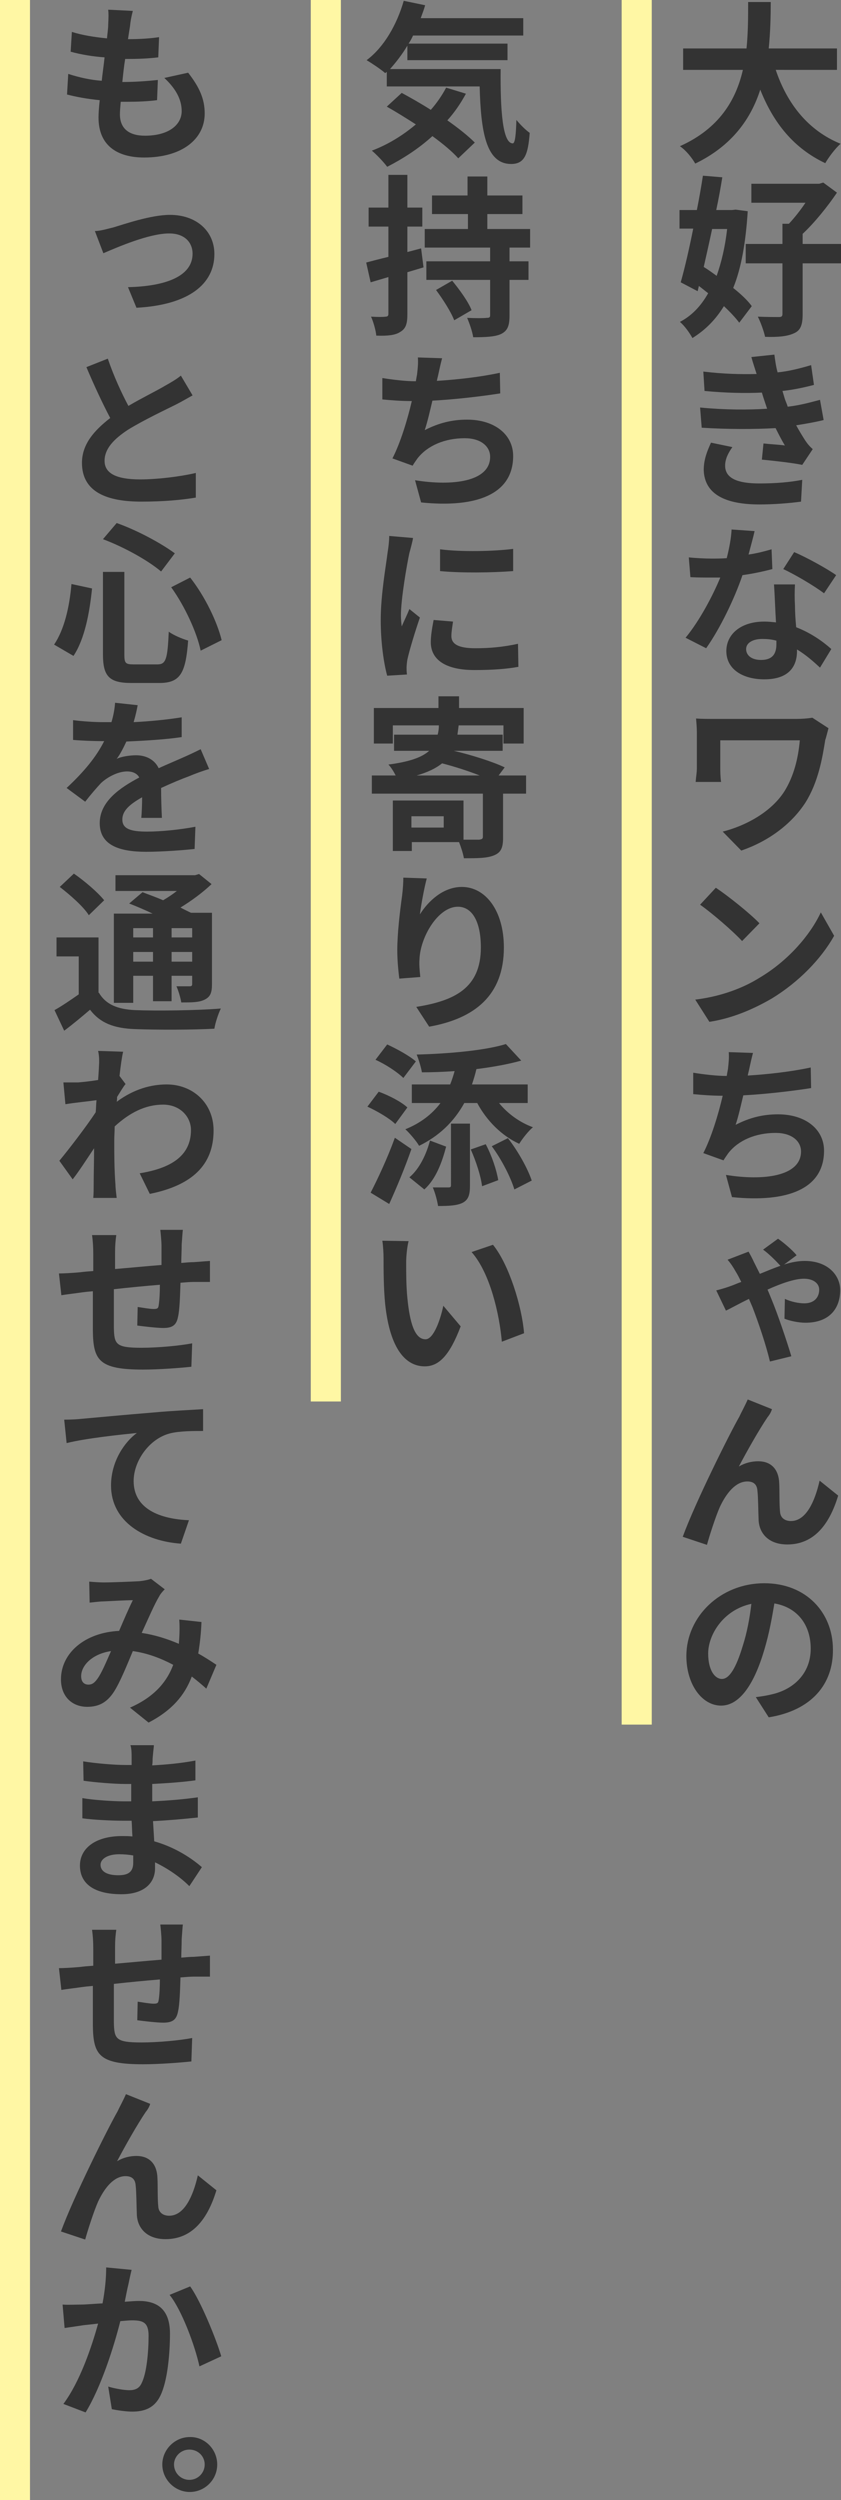 <?xml version="1.0" encoding="utf-8"?>
<!-- Generator: Adobe Illustrator 26.2.1, SVG Export Plug-In . SVG Version: 6.00 Build 0)  -->
<svg version="1.1" id="レイヤー_1" xmlns="http://www.w3.org/2000/svg" xmlns:xlink="http://www.w3.org/1999/xlink" x="0px"
	 y="0px" width="208.3px" height="619px" viewBox="0 0 208.3 619" style="enable-background:new 0 0 208.3 619;"
	 xml:space="preserve">
<rect x="0" y="0" width="208.3" height="619" fill="#808080" stroke="none"/>
<g>
	<path style="fill:#333333;" d="M192.1,17.2c2.8,8.4,8,15.1,16.1,18.4c-1.3,1.1-3,3.4-3.8,4.8c-7.8-3.7-12.8-9.9-16.1-18.2
		c-2.3,7.2-7,13.9-16.1,18.3c-0.8-1.4-2.3-3.3-3.8-4.3c9.8-4.4,13.9-11.5,15.6-18.9h-14.8v-5.3h15.7c0.4-4,0.4-8,0.4-11.5h5.6
		c0,3.5-0.1,7.5-0.5,11.5h16.9v5.3H192.1z"/>
	<path style="fill:#333333;" d="M185.2,52.3c-0.5,7.8-1.6,14.1-3.6,19c1.9,1.5,3.6,3.1,4.6,4.5l-3.1,4.1c-0.9-1.2-2.2-2.6-3.8-4.1
		c-2.1,3.4-4.6,5.9-7.8,7.9c-0.7-1.3-2-3.1-3.1-4c2.9-1.5,5.2-3.9,7-7.1c-0.8-0.6-1.5-1.2-2.3-1.8l-0.3,1.3l-4.2-2.2
		c1-3.5,2.1-8.3,3.1-13.3h-3.4V52h4.3c0.6-3,1.1-5.9,1.5-8.5l4.8,0.4c-0.4,2.5-0.9,5.3-1.5,8.1h3.9l0.9-0.1L185.2,52.3z M176.4,56.6
		c-0.7,3.3-1.4,6.4-2.1,9.5c1,0.6,2.1,1.4,3.2,2.2c1.2-3.4,2.1-7.2,2.6-11.6H176.4z M208.3,65.2h-9.5v12.6c0,2.6-0.5,4-2.1,4.7
		c-1.7,0.8-4,1-7.2,0.9c-0.3-1.4-1.1-3.6-1.8-5c2.2,0.1,4.5,0.1,5.2,0.1c0.7,0,0.9-0.2,0.9-0.8V65.2h-9.1v-4.8h9.1v-5h1.6
		c1.4-1.5,2.9-3.4,4.1-5.2h-13.4v-4.7h16.8l1-0.3l3.4,2.5c-2.3,3.4-5.5,7.4-8.5,10.2v2.5h9.5V65.2z"/>
	<path style="fill:#333333;" d="M173.4,100.9c6.2,0.6,12,0.6,16.6,0.3l-0.5-1.5c-0.3-0.9-0.6-1.8-0.8-2.5c-4,0.2-8.9,0.1-14.2-0.4
		l-0.3-4.8c5,0.6,9.3,0.7,13.2,0.6c-0.4-1.3-0.9-2.7-1.3-4.2l5.7-0.6c0.2,1.5,0.4,3,0.8,4.4c2.9-0.3,5.6-1,8.3-1.8l0.7,4.9
		c-2.3,0.6-5,1.2-7.8,1.5c0.2,0.7,0.4,1.3,0.6,2c0.2,0.6,0.5,1.2,0.7,1.9c3.4-0.4,6-1.2,8-1.7l0.9,5c-2,0.5-4.3,0.9-6.8,1.3
		c0.7,1.3,1.5,2.6,2.2,3.7c0.6,0.9,1.1,1.5,1.9,2.2l-2.6,3.9c-2.4-0.5-6.9-1-10-1.3l0.4-4c1.8,0.2,4,0.3,5.3,0.5
		c-0.9-1.5-1.6-2.9-2.3-4.3c-5.2,0.3-12,0.3-18.3-0.1L173.4,100.9z M181.4,110.7c-1,1.4-1.8,2.9-1.8,4.6c0,3.1,3,4.4,8.5,4.4
		c4,0,7.6-0.3,10.6-0.9l-0.3,5.4c-2.9,0.4-6.8,0.7-10.3,0.7c-8.4,0-13.6-2.5-13.8-8.5c0-2.7,0.9-4.8,1.8-6.8L181.4,110.7z"/>
	<path style="fill:#333333;" d="M186.9,131.5c-0.3,1.4-0.9,3.5-1.5,5.8c2.1-0.3,4-0.8,5.7-1.3l0.2,4.9c-1.9,0.5-4.5,1.1-7.4,1.5
		c-2,5.9-5.6,13.3-9,18.1l-5.1-2.6c3.4-4.1,6.7-10.3,8.6-14.9c-0.7,0-1.4,0-2.1,0c-1.8,0-3.5,0-5.3-0.1l-0.4-4.9
		c1.8,0.2,4.1,0.3,5.6,0.3c1.2,0,2.5,0,3.8-0.1c0.6-2.4,1.1-4.9,1.2-7.1L186.9,131.5z M196.9,144.6c-0.1,1.8-0.1,3.6,0,5.4
		c0,1.2,0.1,3.3,0.3,5.3c3.6,1.4,6.6,3.5,8.7,5.4l-2.8,4.6c-1.5-1.4-3.4-3.1-5.7-4.5v0.4c0,3.9-2.1,7-8.1,7c-5.2,0-9.4-2.4-9.4-7
		c0-4.1,3.5-7.3,9.4-7.3c1,0,1.9,0.1,2.9,0.2c-0.2-3.1-0.3-6.8-0.5-9.4H196.9z M192.2,158.6c-1.1-0.3-2.2-0.4-3.4-0.4
		c-2.4,0-4,1-4,2.5c0,1.6,1.4,2.7,3.7,2.7c2.9,0,3.8-1.6,3.8-3.9V158.6z M204.1,146.9c-2.5-1.9-7.3-4.7-10.1-6l2.7-4.2
		c3.1,1.3,8.3,4.2,10.4,5.7L204.1,146.9z"/>
	<path style="fill:#333333;" d="M204.4,183.2c-0.7,4.4-1.7,10.4-4.9,15.5c-3.5,5.4-9.2,9.6-15.9,11.9l-4.6-4.7
		c5.6-1.4,12-4.8,15.3-10c2.3-3.7,3.4-8.1,3.8-12.6h-19.7v6.9c0,0.6,0,2.1,0.2,3.4h-6.3c0.1-1.3,0.3-2.3,0.3-3.4v-8.8
		c0-1.1-0.1-2.4-0.2-3.5c1.3,0.1,3.1,0.1,5.1,0.1h19.7c1.4,0,2.8-0.1,4-0.3l4,2.6C205,181,204.6,182.7,204.4,183.2z"/>
	<path style="fill:#333333;" d="M188.1,242.1c7.1-4.2,12.6-10.6,15.2-16.2l3.3,5.8c-3.2,5.7-8.7,11.4-15.4,15.5
		c-4.3,2.5-9.6,4.9-15.5,5.8l-3.5-5.5C178.7,246.7,184.1,244.6,188.1,242.1z M188.1,228.6l-4.3,4.4c-2.1-2.3-7.4-6.9-10.4-9l3.9-4.2
		C180.3,221.8,185.7,226.1,188.1,228.6z"/>
	<path style="fill:#333333;" d="M185.5,265c-0.1,0.4-0.2,0.8-0.3,1.3c4.8-0.3,10.5-0.9,15.6-2l0.1,5.1c-4.4,0.7-11.1,1.5-16.8,1.8
		c-0.6,2.5-1.2,5.2-1.9,7.3c3.5-1.8,6.8-2.6,10.5-2.6c6.8,0,11.4,3.7,11.4,9c0,9.5-9.1,12.9-22.8,11.5l-1.5-5.5
		c9.2,1.5,18.6,0.4,18.6-5.8c0-2.5-2.2-4.6-6.3-4.6c-4.9,0-9.2,1.8-11.7,5c-0.4,0.6-0.8,1.1-1.2,1.8l-5-1.8c2-3.9,3.7-9.5,4.8-14.2
		c-2.7,0-5.2-0.2-7.3-0.4v-5.3c2.5,0.4,5.7,0.8,8.3,0.8c0.1-0.6,0.2-1.2,0.3-1.7c0.2-1.8,0.3-2.8,0.2-4.2l6,0.2
		C186.1,262.2,185.8,263.6,185.5,265z"/>
	<path style="fill:#333333;" d="M181,318.4c0.9-0.3,1.7-0.7,2.6-1c-0.5-1-0.9-1.8-1.4-2.6c-0.5-0.9-1.2-2-2-2.9l5.2-2
		c0.4,0.7,1,1.8,1.3,2.5c0.4,0.8,0.9,1.8,1.5,3c1.7-0.7,3.4-1.4,5.1-2c-1.2-1.3-2.9-3-4.3-4l3.7-2.7c1.2,0.8,3.7,2.9,4.6,4.1
		l-3.1,2.3c1.8-0.6,3.6-0.9,5.1-0.9c5.9,0,8.8,3.7,8.8,7.2c0,4.6-2.7,8.1-8.6,8.1c-1.8,0-4-0.5-5.2-1l0.1-4.9
		c1.5,0.7,3.4,1.1,4.8,1.1c2.5,0,3.7-1.5,3.7-3.4c0-1.5-1.4-2.7-3.8-2.7c-2.3,0-5.7,1.2-9,2.7c0.4,0.9,0.7,1.7,1,2.4
		c1.5,3.6,3.8,10.4,4.9,14.1l-5.3,1.3c-1-4.2-2.8-9.5-4.3-13.4c-0.3-0.7-0.6-1.4-0.9-2.1c-2.5,1.2-4.6,2.4-5.7,2.9l-2.4-5
		C179,319.1,180.5,318.6,181,318.4z"/>
	<path style="fill:#333333;" d="M190.1,350.9c-2.1,3.1-5.1,8.4-7.1,12.2c1.5-0.9,3.2-1.3,4.8-1.3c3.2,0,5.1,2,5.2,5.5
		c0.1,1.8,0,5.2,0.2,7c0.1,1.6,1.3,2.3,2.7,2.3c3.7,0,5.9-4.7,7.1-10l4.6,3.7c-2.2,7.3-6.1,12.1-12.6,12.1c-4.7,0-6.9-2.8-7.1-5.9
		c-0.1-2.3-0.1-5.7-0.3-7.4c-0.1-1.5-0.9-2.3-2.5-2.3c-2.9,0-5.2,2.9-6.8,6.3c-1.1,2.5-2.6,7.2-3.2,9.4l-6-2
		c3.1-8.5,11.7-25.7,14-29.7c0.5-1.1,1.3-2.5,2.1-4.3l6,2.4C191,349.6,190.6,350.3,190.1,350.9z"/>
	<path style="fill:#333333;" d="M190.4,425.2l-3.2-5c1.6-0.2,2.8-0.4,4-0.7c5.3-1.2,9.6-5.1,9.6-11.3c0-5.8-3.2-10.2-9-11.2
		c-0.6,3.6-1.3,7.5-2.5,11.5c-2.5,8.5-6.1,13.8-10.7,13.8c-4.7,0-8.6-5.2-8.6-12.3c0-9.7,8.4-18,19.3-18c10.4,0,17,7.3,17,16.4
		C206.4,417,201,423.5,190.4,425.2z M178.8,415.7c1.8,0,3.5-2.6,5.2-8.3c1-3.1,1.7-6.8,2.1-10.3c-7,1.5-10.7,7.7-10.7,12.3
		C175.4,413.6,177.1,415.7,178.8,415.7z"/>
	<path style="fill:#333333;" d="M124,17.1c-0.1,10.3,0.5,18.4,3,18.4c0.6,0,0.8-2.3,0.9-5.8c1,1.2,2.3,2.5,3.3,3.2
		c-0.4,5.4-1.3,7.7-4.6,7.7c-6.3,0-7.5-8.2-7.8-19.2h-23v-3.6l-0.4,0.3c-1-0.9-3.4-2.5-4.6-3.2c4.3-3.2,7.5-8.8,9.2-14.7l5.3,1.1
		c-0.3,1.1-0.7,2.1-1.1,3.2h25.4v4.3h-27.3c-0.3,0.7-0.7,1.4-1.1,2h24.5v4.1h-24.8v-3.6c-1.3,2.2-2.8,4.1-4.3,5.8H124z M115.4,23.2
		c-1.3,2.4-2.8,4.6-4.6,6.6c2.7,1.9,5.1,3.8,6.8,5.5l-4.1,3.9c-1.5-1.7-3.8-3.6-6.4-5.5c-3.4,3.1-7.3,5.6-11.2,7.6
		c-0.8-1.1-2.7-3.1-3.8-4c4-1.5,7.7-3.8,10.9-6.5c-2.5-1.6-4.9-3.1-7.2-4.4l3.7-3.4c2.2,1.2,4.7,2.6,7.2,4.2
		c1.5-1.7,2.8-3.6,3.8-5.5L115.4,23.2z"/>
	<path style="fill:#333333;" d="M104.9,66.2c-1.3,0.4-2.7,0.8-4,1.2v10.4c0,2.4-0.4,3.6-1.8,4.4c-1.2,0.8-3.1,1-5.9,0.9
		c-0.1-1.2-0.7-3.4-1.3-4.7c1.6,0.1,3.1,0.1,3.6,0c0.5,0,0.7-0.2,0.7-0.7v-9.1l-4.4,1.3l-1.1-4.9c1.5-0.4,3.4-0.9,5.5-1.4v-7.5h-4.9
		v-4.7h4.9v-8.1h4.7v8.1h3.7v4.7h-3.7v6.3l3.4-0.9L104.9,66.2z M126.2,61.3v3.4h4.7v4.6h-4.7v8.8c0,2.6-0.5,3.8-2.1,4.6
		c-1.5,0.7-3.9,0.8-6.9,0.8c-0.2-1.4-0.9-3.4-1.5-4.8c1.9,0.1,4.2,0.1,4.8,0c0.7,0,0.9-0.1,0.9-0.7v-8.7h-15.8v-4.6h15.8v-3.4h-16.2
		v-4.6h10.7v-3.7H107v-4.6h8.8v-4.7h4.9v4.7h8.7v4.6h-8.7v3.7h10.6v4.6H126.2z M112,69.5c1.8,2.2,4,5.2,4.8,7.3l-4.3,2.5
		c-0.8-2.1-2.8-5.2-4.5-7.5L112,69.5z"/>
	<path style="fill:#333333;" d="M108.5,93c-0.1,0.4-0.2,0.8-0.3,1.3c4.8-0.3,10.5-0.9,15.6-2l0.1,5.1c-4.4,0.7-11.1,1.5-16.8,1.8
		c-0.6,2.5-1.2,5.2-1.9,7.3c3.5-1.8,6.8-2.6,10.5-2.6c6.8,0,11.4,3.7,11.4,9c0,9.5-9.1,12.9-22.8,11.5l-1.5-5.5
		c9.2,1.5,18.6,0.4,18.6-5.8c0-2.5-2.2-4.6-6.3-4.6c-4.9,0-9.2,1.8-11.7,5c-0.4,0.6-0.8,1.1-1.2,1.8l-5-1.8c2-3.9,3.7-9.5,4.8-14.2
		c-2.7,0-5.2-0.2-7.3-0.4v-5.3c2.5,0.4,5.7,0.8,8.3,0.8c0.1-0.6,0.2-1.2,0.3-1.7c0.2-1.8,0.3-2.8,0.2-4.2l6,0.2
		C109.1,90.2,108.8,91.6,108.5,93z"/>
	<path style="fill:#333333;" d="M101.4,136.9c-0.6,2.8-2.1,11.3-2.1,15.5c0,0.8,0.1,2,0.2,2.7c0.6-1.4,1.3-2.8,1.9-4.3l2.6,2.1
		c-1.2,3.5-2.6,8.1-3.1,10.4c-0.1,0.6-0.2,1.5-0.2,2c0,0.4,0,1.1,0.1,1.7l-4.9,0.3c-0.8-2.9-1.6-8-1.6-13.8c0-6.3,1.3-13.4,1.7-16.7
		c0.2-1.2,0.4-2.8,0.4-4.1l5.9,0.5C102.2,134,101.6,136.2,101.4,136.9z M111.8,157.5c0,1.9,1.6,3,5.9,3c3.7,0,6.9-0.3,10.6-1.1
		l0.1,5.7c-2.7,0.5-6.1,0.8-10.9,0.8c-7.2,0-10.8-2.6-10.8-6.9c0-1.6,0.3-3.4,0.7-5.5l4.8,0.4C112,155.4,111.8,156.4,111.8,157.5z
		 M127.1,135.9v5.5c-5.2,0.4-12.8,0.5-18.1,0V136C114.2,136.7,122.5,136.5,127.1,135.9z"/>
	<path style="fill:#333333;" d="M130.2,196.5h-5.6v10.9c0,2.5-0.5,3.7-2.3,4.4c-1.7,0.7-4.1,0.7-7.4,0.7c-0.2-1.2-0.7-2.7-1.2-4
		h-11.7v2.2h-4.7v-12.5h17.5v9.7c1.7,0,3.4,0,3.9,0c0.6-0.1,0.9-0.2,0.9-0.7v-10.7H92.1V192H98c-0.5-1-1.2-2.1-1.8-2.7
		c5.3-0.7,8.3-1.8,10.1-3.4h-8.7v-4h10.8c0.2-0.7,0.3-1.5,0.3-2.3H97.3v4.5h-4.7v-8.8h16v-2.9h5.1v2.9h16v8.8h-5v-4.5h-11.1
		c-0.1,0.8-0.2,1.6-0.3,2.3h11.2v4h-12.1c4.3,1,9.7,2.7,12.6,4.1l-1.5,2h6.8V196.5z M109.9,202.1h-8v2.8h8V202.1z M118.8,192
		c-2.8-1.1-6.2-2.2-9.3-3c-1.5,1.2-3.5,2.2-6.3,3H118.8z"/>
	<path style="fill:#333333;" d="M104,226.4c2-3.2,5.7-6.8,10.4-6.8c5.8,0,10.4,5.8,10.4,15c0,11.9-7.3,17.6-18.5,19.6l-3.2-4.9
		c9.4-1.5,16-4.6,16-14.7c0-6.5-2.2-10.1-5.7-10.1c-4.9,0-9.3,7.5-9.5,13c-0.1,1.2,0,2.5,0.2,4.4l-5.2,0.4c-0.2-1.6-0.5-4.2-0.5-7.1
		c0-3.9,0.6-9.2,1.2-13.5c0.2-1.6,0.3-3.3,0.3-4.4l5.8,0.2C105.1,219.7,104.3,224,104,226.4z"/>
	<path style="fill:#333333;" d="M97.9,278.3c-1.4-1.4-4.5-3.2-6.9-4.3l2.8-3.7c2.5,0.9,5.6,2.5,7.1,3.9L97.9,278.3z M101.9,284.5
		c-1.6,4.6-3.6,9.4-5.5,13.6l-4.6-2.8c1.7-3.3,4.2-8.6,6-13.6L101.9,284.5z M99.9,266.9c-1.4-1.4-4.4-3.4-6.9-4.5l2.9-3.8
		c2.4,1.1,5.5,2.8,7.1,4.2L99.9,266.9z M111.5,268.5c0.4-1,0.8-2.2,1.1-3.3c-2.8,0.2-5.5,0.3-8.1,0.3c-0.2-1.2-0.8-3.2-1.3-4.4
		c7.9-0.2,16.9-1,22.1-2.6l3.8,4.1c-3.2,0.9-7.1,1.6-11.1,2.1c-0.3,1.3-0.7,2.6-1.1,3.8h13.8v4.6h-7.1c2.1,2.6,5.1,4.8,8.4,6
		c-1.1,0.9-2.6,2.8-3.4,4.1c-4.4-2-8.1-5.8-10.4-10.1h-3.2c-2.6,4.7-6.3,8.2-11.2,10.6c-0.6-1.1-2.4-3.2-3.4-4.1
		c3.7-1.5,6.6-3.7,8.7-6.5h-7.1v-4.6H111.5z M110.5,283.9c-1,3.8-2.5,8-5.4,10.6l-3.7-3c2.5-2.1,4.2-5.7,5.1-9.1L110.5,283.9z
		 M111.7,278.2h4.7v15.3c0,2.2-0.3,3.5-1.8,4.3c-1.4,0.7-3.4,0.8-6.1,0.8c-0.2-1.3-0.7-3.2-1.3-4.6c1.6,0,3.3,0,3.8,0
		c0.6,0,0.7-0.1,0.7-0.6V278.2z M120.3,283.3c1.5,2.8,2.7,6.4,3.1,8.9l-4,1.5c-0.3-2.5-1.5-6.2-2.8-9.1L120.3,283.3z M125.8,281.8
		c2.5,3.2,4.9,7.5,5.9,10.5l-4.3,2.2c-0.9-3-3.2-7.5-5.6-10.7L125.8,281.8z"/>
	<path style="fill:#333333;" d="M100.6,312.5c0,2.7,0,5.9,0.3,8.9c0.6,6.1,1.8,10.2,4.5,10.2c2,0,3.7-4.9,4.4-8.3l4.3,5.1
		c-2.8,7.4-5.5,9.9-8.9,9.9c-4.6,0-8.6-4.1-9.8-15.4C95,319,95,314.1,95,311.5c0-1.2-0.1-3-0.3-4.3l6.5,0.1
		C100.8,308.8,100.6,311.3,100.6,312.5z M129.8,330.1l-5.5,2.1c-0.6-6.8-2.9-17-7.5-22.2l5.3-1.8
		C126.1,313.1,129.3,323.6,129.8,330.1z"/>
	<path style="fill:#333333;" d="M32.9,2.7c-0.4,1.5-0.6,2.7-0.7,3.8c-0.1,0.7-0.3,1.8-0.5,3.2c3.1,0,5.7-0.2,7.7-0.5l-0.2,5
		c-2.5,0.3-4.8,0.4-8.2,0.4c-0.3,1.8-0.5,3.8-0.7,5.7h0.3c2.6,0,5.7-0.2,8.5-0.5l-0.2,5c-2.3,0.3-4.8,0.4-7.4,0.4h-1.6
		c-0.1,1.2-0.2,2.3-0.2,3.1c0,3.4,2.1,5.3,6.2,5.3c5.9,0,9.1-2.7,9.1-6.1c0-2.9-1.5-5.6-4.3-8.2l5.9-1.3c2.8,3.6,4.1,6.5,4.1,10.1
		c0,6.4-5.7,10.9-15,10.9c-6.6,0-11.3-2.9-11.3-9.9c0-1,0.1-2.5,0.3-4.3c-3.1-0.3-5.8-0.8-8.1-1.4l0.3-5.1c2.8,0.9,5.5,1.5,8.3,1.7
		c0.2-1.9,0.5-3.9,0.7-5.8C23,14,20,13.5,17.5,12.8l0.3-4.9c2.5,0.8,5.6,1.3,8.7,1.6c0.1-1.2,0.3-2.4,0.3-3.4c0.1-2,0.1-2.8,0-3.7
		L32.9,2.7z"/>
	<path style="fill:#333333;" d="M28.1,56.3c2.7-0.8,9.3-3.1,14-3.1c6.5,0,11,4,11,9.7c0,7.4-6.3,12.6-19.3,13.3l-2.1-5.1
		c8.9-0.2,16-2.5,16-8.3c0-2.6-1.8-5-5.8-5c-5,0-12.8,3.4-16.3,4.9l-2.1-5.5C24.9,57.2,26.8,56.6,28.1,56.3z"/>
	<path style="fill:#333333;" d="M31.8,100.5c3.4-2,7.1-3.8,9.1-5c1.6-0.9,2.8-1.6,3.9-2.5l2.9,4.9c-1.3,0.7-2.6,1.5-4.2,2.3
		c-2.6,1.3-7.9,3.8-11.8,6.2c-3.5,2.3-5.8,4.7-5.8,7.7c0,3.1,2.9,4.6,8.8,4.6c4.3,0,10-0.7,13.8-1.6l0,6.1c-3.6,0.6-8,1-13.5,1
		c-8.4,0-14.7-2.3-14.7-9.6c0-4.6,3-8,7-11.1c-1.9-3.6-4-8.1-5.9-12.6l5.3-2.1C28.2,93.2,30.1,97.3,31.8,100.5z"/>
	<path style="fill:#333333;" d="M22.8,145.7c-0.6,5.9-1.8,12.5-4.6,16.7l-4.8-2.8c2.5-3.7,3.8-9.2,4.3-15L22.8,145.7z M30.8,141.7
		v20.4c0,2.1,0.3,2.4,2.3,2.4H39c2.1,0,2.5-1.3,2.8-8.1c1.2,0.9,3.4,1.8,4.8,2.2c-0.6,8-1.9,10.5-7.1,10.5h-7c-5.5,0-7-1.7-7-7.1
		v-20.4H30.8z M28.9,129.5c5.1,1.8,11,5,14.4,7.5l-3.4,4.5c-3.3-2.8-9.3-6.1-14.4-8L28.9,129.5z M47.1,143c3.7,4.7,6.7,11,7.8,15.5
		l-5.2,2.6c-0.9-4.4-3.9-11-7.3-15.7L47.1,143z"/>
	<path style="fill:#333333;" d="M34.1,174.6c-0.2,1.1-0.5,2.5-1,4.2c4-0.2,8.2-0.6,11.9-1.2l0,4.9c-4,0.6-9.2,0.9-13.7,1.1
		c-0.7,1.5-1.5,3.1-2.4,4.3c1.1-0.6,3.4-0.9,4.8-0.9c2.5,0,4.6,1.1,5.6,3.2c2.2-1,3.9-1.7,5.7-2.5c1.6-0.7,3.1-1.4,4.7-2.2l2.1,4.9
		c-1.4,0.4-3.6,1.2-5,1.8c-1.9,0.7-4.3,1.7-6.9,2.9c0,2.4,0.1,5.4,0.2,7.4h-5.1c0.1-1.2,0.2-3.2,0.2-5.1c-3.2,1.8-4.9,3.4-4.9,5.5
		c0,2.3,2,3,6.1,3c3.6,0,8.3-0.5,12-1.2l-0.2,5.5c-2.8,0.3-8,0.7-12,0.7c-6.6,0-11.5-1.6-11.5-7.1c0-5.4,5.1-8.8,9.8-11.3
		c-0.6-1.1-1.8-1.5-3-1.5c-2.3,0-4.9,1.4-6.5,2.9c-1.2,1.3-2.5,2.8-3.9,4.6l-4.6-3.4c4.4-4.1,7.4-7.8,9.3-11.6h-0.5
		c-1.8,0-4.9-0.1-7.2-0.3v-4.9c2.2,0.3,5.3,0.5,7.4,0.5h2.1c0.5-1.6,0.8-3.3,0.9-4.8L34.1,174.6z"/>
	<path style="fill:#333333;" d="M24.5,245.8c1.7,2.9,4.6,4.1,9,4.3c5.1,0.2,15.3,0.1,21.2-0.4c-0.6,1.2-1.4,3.6-1.6,5
		c-5.3,0.3-14.4,0.3-19.7,0.1c-5.2-0.2-8.6-1.5-11.1-4.8c-2,1.7-4,3.4-6.4,5.2l-2.4-5.1c1.8-1,4-2.5,6-3.9v-9.4h-5.5v-4.7h10.4
		V245.8z M22,226.6c-1.3-2.1-4.6-5-7.2-7l3.5-3.3c2.6,1.8,5.9,4.6,7.5,6.6L22,226.6z M33,248.3h-4.8v-22.1h9.6
		c-1.9-0.9-4-1.8-5.8-2.5l3.3-2.8c1.5,0.6,3.3,1.2,5.1,2c1.2-0.7,2.4-1.5,3.4-2.3H28.6v-3.9h19.7l1-0.3l3.1,2.5
		c-2.1,2-4.9,4.1-7.7,5.8c0.9,0.5,1.8,0.9,2.6,1.3h5.2v17.7c0,2.1-0.4,3.1-1.8,3.8c-1.4,0.7-3.2,0.7-5.8,0.7c-0.2-1.2-0.7-2.9-1.2-4
		c1.3,0,2.8,0,3.3,0c0.5,0,0.6-0.2,0.6-0.6v-2h-5.1v6.3h-4.6v-6.3H33V248.3z M33,229.8v2.3h4.9v-2.3H33z M37.9,238.1v-2.4H33v2.4
		H37.9z M47.6,229.8h-5.1v2.3h5.1V229.8z M47.6,238.1v-2.4h-5.1v2.4H47.6z"/>
	<path style="fill:#333333;" d="M24.3,260.2l6.2,0.2c-0.3,1.2-0.6,3.4-0.9,6l1.5,2c-0.6,0.7-1.4,2.1-2.1,3.2c0,0.4,0,0.8-0.1,1.2
		c4.3-3.2,8.6-4.3,12.4-4.3c6.4,0,11.6,4.6,11.6,11.4c0,8.6-5.4,13.6-15.8,15.7l-2.5-5.1c7.4-1.2,12.7-4.1,12.7-10.7
		c0-3.3-2.7-6.3-6.9-6.3c-4.5,0-8.4,2.1-12,5.4c0,1.2-0.1,2.4-0.1,3.5c0,3.5,0,7.1,0.3,11c0,0.8,0.2,2.3,0.3,3.2h-5.8
		c0.1-0.9,0.1-2.4,0.1-3.1c0-3.3,0.1-5.7,0.1-9.2c-1.8,2.7-3.8,5.8-5.3,7.7l-3.3-4.6c2.4-2.9,6.7-8.5,9-12c0.1-1,0.1-2,0.2-3
		c-2.1,0.3-5.3,0.6-7.7,1l-0.5-5.4c1.2,0,2.1,0,3.7,0c1.2-0.1,3.1-0.3,4.9-0.6c0.1-1.5,0.2-2.8,0.2-3.2
		C24.6,262.8,24.6,261.5,24.3,260.2z"/>
	<path style="fill:#333333;" d="M45.3,304.4c-0.1,0.7-0.2,2.5-0.3,3.7c0,1.6-0.1,3.2-0.1,4.6c1.1-0.1,2.2-0.2,3.1-0.2
		c1.2-0.1,2.8-0.2,4-0.3v5.2c-0.7,0-2.9,0-4,0c-0.9,0-2,0.1-3.3,0.2c-0.1,3.2-0.2,6.7-0.6,8.4c-0.4,2.2-1.5,2.8-3.7,2.8
		c-1.5,0-4.9-0.4-6.4-0.6l0.1-4.6c1.3,0.2,3.1,0.5,3.9,0.5c0.9,0,1.2-0.1,1.3-0.9c0.2-1.2,0.3-3.1,0.3-5.1
		c-3.7,0.3-7.8,0.7-11.4,1.1c0,3.9,0,7.7,0,9.5c0.1,4.1,0.4,5,6.8,5c4.1,0,9.5-0.5,12.6-1.1l-0.2,5.8c-2.8,0.3-8,0.7-12,0.7
		c-10.9,0-12.3-2.3-12.4-9.6c0-1.8,0-5.8,0-9.8c-1.2,0.1-2.1,0.2-2.8,0.3c-1.3,0.2-4,0.5-5,0.7l-0.6-5.4c1.2,0,3.1-0.1,5.3-0.3
		c0.7-0.1,1.8-0.2,3.2-0.3v-4.2c0-1.8-0.1-3.2-0.3-4.7h6c-0.2,1.4-0.3,2.6-0.3,4.4c0,0.9,0,2.4,0,4c3.6-0.3,7.7-0.7,11.5-1v-4.8
		c0-1-0.2-3.1-0.3-3.9H45.3z"/>
	<path style="fill:#333333;" d="M20.1,351.3c3.5-0.3,10.7-1,18.2-1.6c4.3-0.4,9-0.6,12-0.8l0,5.4c-2.3,0-5.9,0-8.2,0.6
		c-5.1,1.3-9,6.8-9,11.8c0,6.9,6.5,9.4,13.7,9.7l-2,5.8c-8.8-0.6-17.3-5.3-17.3-14.4c0-6.1,3.5-10.9,6.4-13
		c-4,0.4-12.6,1.3-17.4,2.5l-0.6-5.8C17.6,351.5,19.3,351.4,20.1,351.3z"/>
	<path style="fill:#333333;" d="M22.1,391.6c1.1,0.1,2.6,0.2,3.5,0.2c2.4,0,6.9-0.2,8.9-0.3c1-0.1,2.1-0.3,2.9-0.6l3.4,2.6
		c-0.6,0.6-1.1,1.2-1.4,1.8c-1.1,1.8-2.7,5.5-4.3,9c3.3,0.5,6.4,1.5,9.2,2.7l0.1-1.4c0.1-1.6,0.1-3.3,0-4.6l5.5,0.6
		c-0.1,2.8-0.4,5.4-0.8,7.8c1.8,1,3.3,2,4.5,2.8l-2.5,5.9c-1.1-1-2.3-2-3.6-3c-1.8,4.8-5.1,8.5-10.7,11.4l-4.6-3.7
		c6.4-2.8,9.3-6.8,10.7-10.6c-3-1.6-6.4-2.9-10-3.4c-1.5,3.6-3.2,7.8-4.7,10.1c-1.7,2.6-3.7,3.7-6.6,3.7c-3.7,0-6.5-2.5-6.5-6.8
		c0-6.5,5.9-11.6,14.4-12c1.2-2.8,2.4-5.6,3.4-7.6c-1.7,0-5.3,0.2-7.3,0.3c-0.9,0-2.3,0.2-3.4,0.3L22.1,391.6z M21.9,417.1
		c0.8,0,1.4-0.3,2.2-1.4c1.1-1.5,2.2-4.2,3.4-6.9c-4.7,0.7-7.4,3.6-7.4,6.2C20.1,416.5,20.9,417.1,21.9,417.1z"/>
	<path style="fill:#333333;" d="M38.1,432.4c-0.1,0.8-0.2,1.9-0.3,3c0,0.4,0,1-0.1,1.7c3.5-0.2,7-0.5,10.7-1.2l0,4.9
		c-2.8,0.4-6.7,0.7-10.7,0.9c0,1.5,0,3,0,4.3c4.3-0.2,7.8-0.5,11.3-1l0,5c-3.8,0.4-7.1,0.7-11.1,0.9c0.1,1.6,0.2,3.3,0.3,5
		c5.3,1.5,9.4,4.3,11.8,6.4l-3.1,4.7c-2.2-2.2-5.2-4.3-8.5-5.9c0,0.6,0,1.1,0,1.5c0,3.6-2.7,6.4-8.3,6.4c-6.8,0-10.3-2.6-10.3-7.1
		c0-4.3,3.9-7.3,10.4-7.3c0.9,0,1.8,0,2.6,0.1c-0.1-1.3-0.1-2.6-0.2-3.9h-2.2c-2.5,0-7.2-0.2-10-0.6l0-5c2.8,0.5,7.9,0.8,10.1,0.8h2
		v-4.3H31c-2.7,0-7.6-0.4-10.3-0.8l-0.1-4.8c3,0.5,7.8,0.9,10.4,0.9h1.6v-2c0-0.8,0-2.1-0.3-2.9H38.1z M29.3,464.3
		c2.3,0,3.7-0.7,3.7-3.1c0-0.4,0-1.1,0-1.8c-1.1-0.2-2.3-0.3-3.5-0.3c-2.9,0-4.6,1.2-4.6,2.6C24.9,463.3,26.4,464.3,29.3,464.3z"/>
	<path style="fill:#333333;" d="M45.3,476.4c-0.1,0.7-0.2,2.5-0.3,3.7c0,1.6-0.1,3.2-0.1,4.6c1.1-0.1,2.2-0.2,3.1-0.2
		c1.2-0.1,2.8-0.2,4-0.3v5.2c-0.7,0-2.9,0-4,0c-0.9,0-2,0.1-3.3,0.2c-0.1,3.2-0.2,6.7-0.6,8.4c-0.4,2.2-1.5,2.8-3.7,2.8
		c-1.5,0-4.9-0.4-6.4-0.6l0.1-4.6c1.3,0.2,3.1,0.5,3.9,0.5c0.9,0,1.2-0.1,1.3-0.9c0.2-1.2,0.3-3.1,0.3-5.1
		c-3.7,0.3-7.8,0.7-11.4,1.1c0,3.9,0,7.7,0,9.5c0.1,4.1,0.4,5,6.8,5c4.1,0,9.5-0.5,12.6-1.1l-0.2,5.8c-2.8,0.3-8,0.7-12,0.7
		c-10.9,0-12.3-2.3-12.4-9.6c0-1.8,0-5.8,0-9.8c-1.2,0.1-2.1,0.2-2.8,0.3c-1.3,0.2-4,0.5-5,0.7l-0.6-5.4c1.2,0,3.1-0.1,5.3-0.3
		c0.7-0.1,1.8-0.2,3.2-0.3v-4.2c0-1.8-0.1-3.2-0.3-4.7h6c-0.2,1.4-0.3,2.6-0.3,4.4c0,0.9,0,2.4,0,4c3.6-0.3,7.7-0.7,11.5-1v-4.8
		c0-1-0.2-3.1-0.3-3.9H45.3z"/>
	<path style="fill:#333333;" d="M36.1,522.9c-2.1,3.1-5.1,8.4-7.1,12.2c1.5-0.9,3.2-1.3,4.8-1.3c3.2,0,5.1,2,5.2,5.5
		c0.1,1.8,0,5.2,0.2,7c0.1,1.6,1.3,2.3,2.7,2.3c3.7,0,5.9-4.7,7.1-10l4.6,3.7c-2.2,7.3-6.1,12.1-12.6,12.1c-4.7,0-6.9-2.8-7.1-5.9
		c-0.1-2.3-0.1-5.7-0.3-7.4c-0.1-1.5-0.9-2.3-2.5-2.3c-2.9,0-5.2,2.9-6.8,6.3c-1.1,2.5-2.6,7.2-3.2,9.4l-6-2
		c3.1-8.5,11.7-25.7,14-29.7c0.5-1.1,1.3-2.5,2.1-4.3l6,2.4C37,521.6,36.6,522.3,36.1,522.9z"/>
	<path style="fill:#333333;" d="M31.8,565.6c-0.3,1.2-0.6,2.8-0.9,4.3c1.4-0.1,2.7-0.2,3.5-0.2c4.5,0,7.7,2,7.7,8.1
		c0,4.9-0.6,11.8-2.4,15.4c-1.4,2.9-3.8,3.9-6.9,3.9c-1.6,0-3.6-0.3-5.1-0.6l-0.9-5.6c1.6,0.5,4,0.9,5.2,0.9c1.4,0,2.5-0.4,3.1-1.8
		c1.2-2.4,1.7-7.5,1.7-11.7c0-3.3-1.4-3.8-4.1-3.8c-0.7,0-1.7,0.1-2.9,0.2c-1.6,6.4-4.8,16.4-8.6,22.6l-5.5-2.1
		c4.1-5.5,7-14.1,8.6-19.9c-1.5,0.2-2.8,0.3-3.6,0.4c-1.2,0.2-3.4,0.5-4.7,0.7l-0.5-5.8c1.5,0.1,3,0,4.5,0c1.3,0,3.3-0.2,5.4-0.3
		c0.6-3.2,0.9-6.2,0.9-8.9l6.3,0.6C32.3,563.2,32,564.6,31.8,565.6z M54.8,583.4l-5.4,2.5c-1.1-5.1-4.4-14-7.4-17.7l5.1-2.1
		C49.7,569.7,53.5,579,54.8,583.4z"/>
	<path style="fill:#333333;" d="M53.8,610.2c0,3.8-3.1,6.8-6.8,6.8c-3.7,0-6.8-3.1-6.8-6.8c0-3.7,3.1-6.8,6.8-6.8
		C50.7,603.3,53.8,606.4,53.8,610.2z M50.7,610.2c0-2.1-1.7-3.7-3.8-3.7c-2.1,0-3.8,1.7-3.8,3.7c0,2.1,1.7,3.8,3.8,3.8
		C49,614,50.7,612.3,50.7,610.2z"/>
</g>
<line style="fill:none;stroke:#FFF7A4;stroke-width:7.456;stroke-miterlimit:10;" x1="157.7" y1="0" x2="157.7" y2="427"/>
<line style="fill:none;stroke:#FFF7A4;stroke-width:7.456;stroke-miterlimit:10;" x1="80.7" y1="0" x2="80.7" y2="347"/>
<line style="fill:none;stroke:#FFF7A4;stroke-width:7.456;stroke-miterlimit:10;" x1="3.7" y1="0" x2="3.7" y2="619"/>
</svg>
